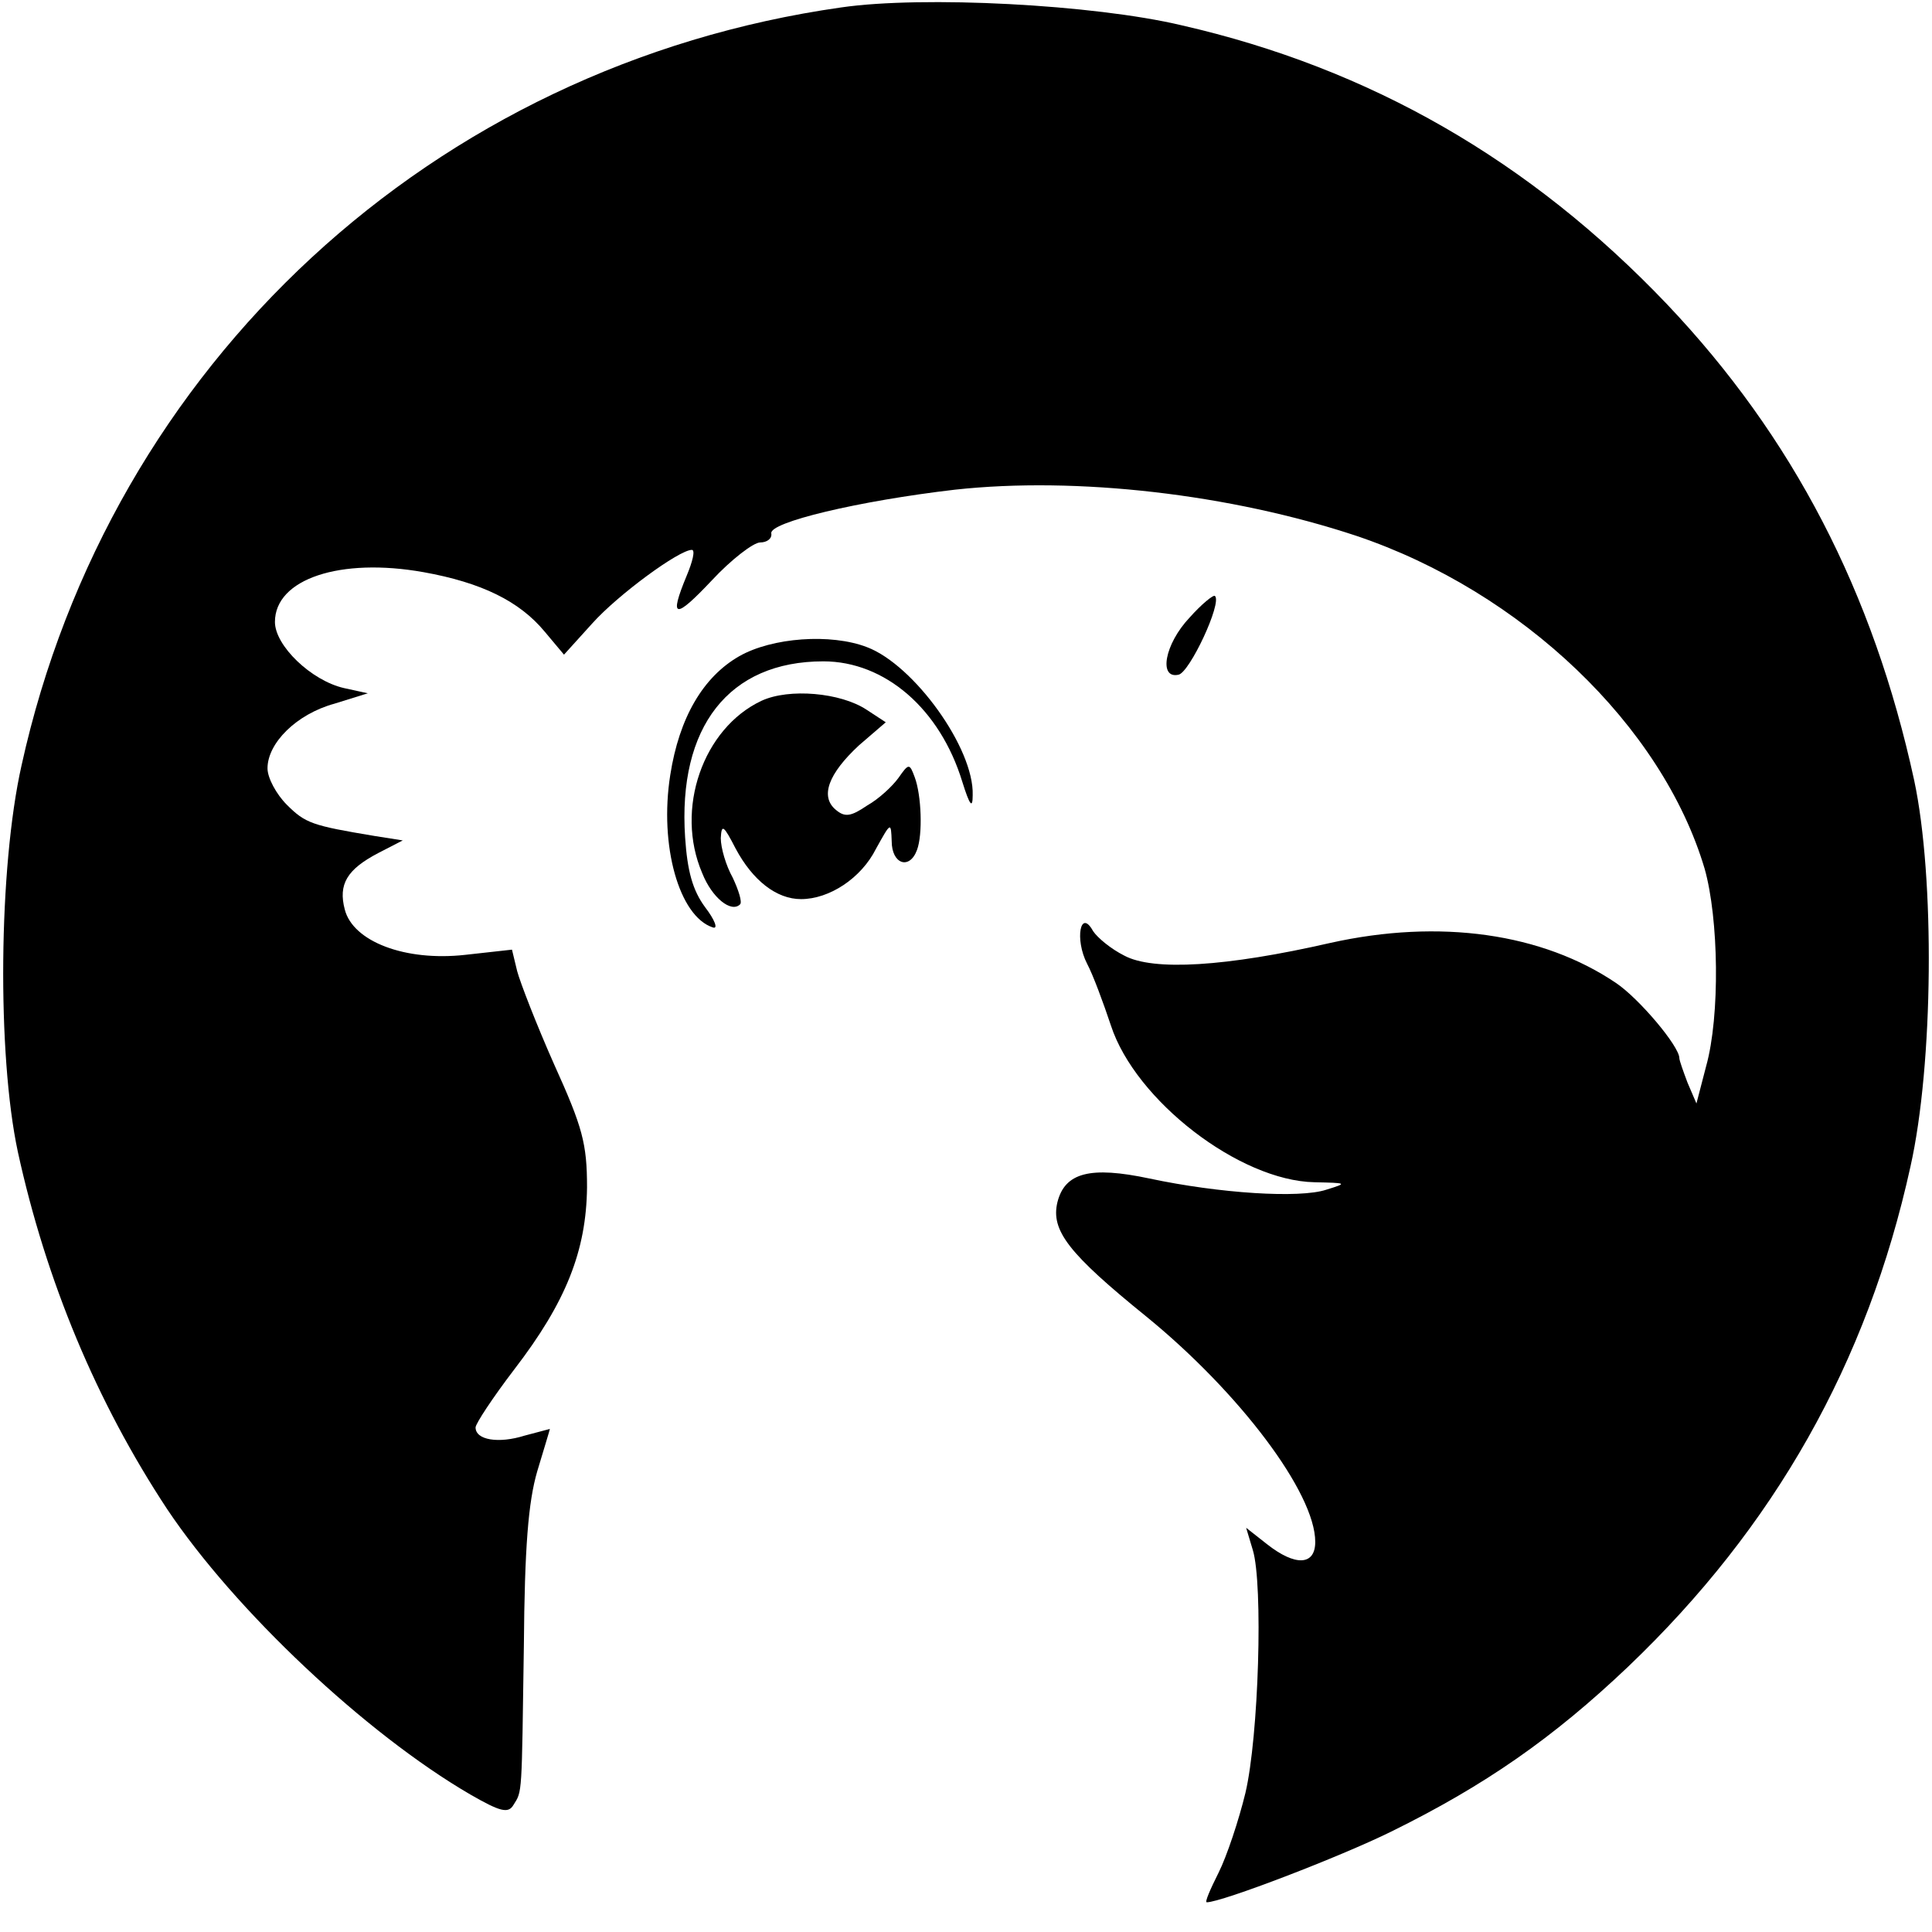 <?xml version="1.0" standalone="no"?>
<!DOCTYPE svg PUBLIC "-//W3C//DTD SVG 20010904//EN"
 "http://www.w3.org/TR/2001/REC-SVG-20010904/DTD/svg10.dtd">
<svg version="1.0" xmlns="http://www.w3.org/2000/svg"
 width="260pt" height="260pt" viewBox="0 0 260 260"
 preserveAspectRatio="xMidYMid meet">
<g transform="translate(0,260) scale(0.1,-0.1)"
fill="#000000" stroke="none">
<path d="M1132 2590 c-549 -78 -984 -480 -1103 -1020 -31 -138 -33 -389 -5
-520 38 -174 106 -337 201 -481 91 -136 267 -302 408 -384 40 -23 51 -26 58
-14 12 19 11 11 14 214 1 133 6 194 18 235 9 30 17 56 17 57 0 0 -15 -4 -34
-9 -35 -11 -66 -6 -66 11 0 5 23 40 52 78 70 91 97 160 98 245 0 59 -6 81 -44
165 -24 54 -46 111 -50 126 l-7 29 -63 -7 c-81 -9 -151 18 -162 61 -9 34 3 54
45 76 l33 17 -38 6 c-84 14 -93 17 -118 42 -14 14 -26 36 -26 49 0 34 39 73
90 87 l45 14 -32 7 c-44 10 -93 57 -93 89 0 58 88 87 200 67 78 -14 129 -39
163 -80 l26 -31 38 42 c35 39 117 99 134 99 5 0 1 -16 -7 -35 -24 -58 -16 -59
34 -6 26 28 56 51 65 51 9 0 16 5 15 12 -4 15 118 44 247 59 164 18 371 -6
540 -62 223 -75 412 -256 469 -448 19 -67 21 -198 2 -266 l-13 -50 -12 28 c-6
16 -11 30 -11 33 0 16 -54 80 -85 101 -99 67 -237 87 -385 54 -140 -32 -238
-38 -277 -17 -18 9 -36 24 -42 33 -17 31 -25 -11 -8 -44 8 -15 22 -53 32 -83
33 -101 173 -209 274 -211 44 -1 45 -1 16 -10 -36 -12 -144 -5 -238 15 -80 17
-114 8 -124 -32 -9 -38 15 -69 120 -154 125 -102 227 -237 227 -303 0 -32 -27
-33 -65 -3 l-28 22 9 -30 c14 -46 8 -251 -10 -327 -9 -37 -25 -85 -36 -107
-11 -22 -19 -40 -16 -40 20 0 179 61 248 95 126 62 218 126 319 222 197 188
322 409 380 673 31 138 33 389 5 520 -55 253 -163 462 -333 641 -184 193 -399
317 -653 375 -118 28 -348 40 -458 24z"/>
<path d="M1601 1769 c-34 -36 -42 -83 -15 -77 15 3 59 97 49 106 -2 2 -18 -11
-34 -29z"/>
<path d="M995 1717 c-49 -28 -81 -83 -93 -160 -15 -95 12 -190 57 -205 8 -3 3
10 -10 27 -17 23 -24 49 -27 94 -10 149 59 237 186 237 83 0 157 -64 187 -162
10 -32 14 -37 14 -18 2 63 -79 175 -142 199 -49 19 -128 13 -172 -12z"/>
<path d="M1025 1657 c-79 -37 -117 -146 -80 -232 13 -33 39 -54 51 -42 3 3 -2
19 -10 36 -9 16 -16 40 -16 53 1 20 4 17 20 -14 23 -43 55 -68 88 -68 38 0 81
28 101 68 20 36 20 36 21 10 0 -31 24 -39 34 -12 8 21 6 74 -3 98 -7 19 -8 19
-22 -1 -8 -11 -26 -28 -42 -37 -22 -15 -30 -16 -42 -6 -22 18 -10 49 31 87
l36 31 -26 17 c-35 23 -104 29 -141 12z"/>
</g>
</svg>
